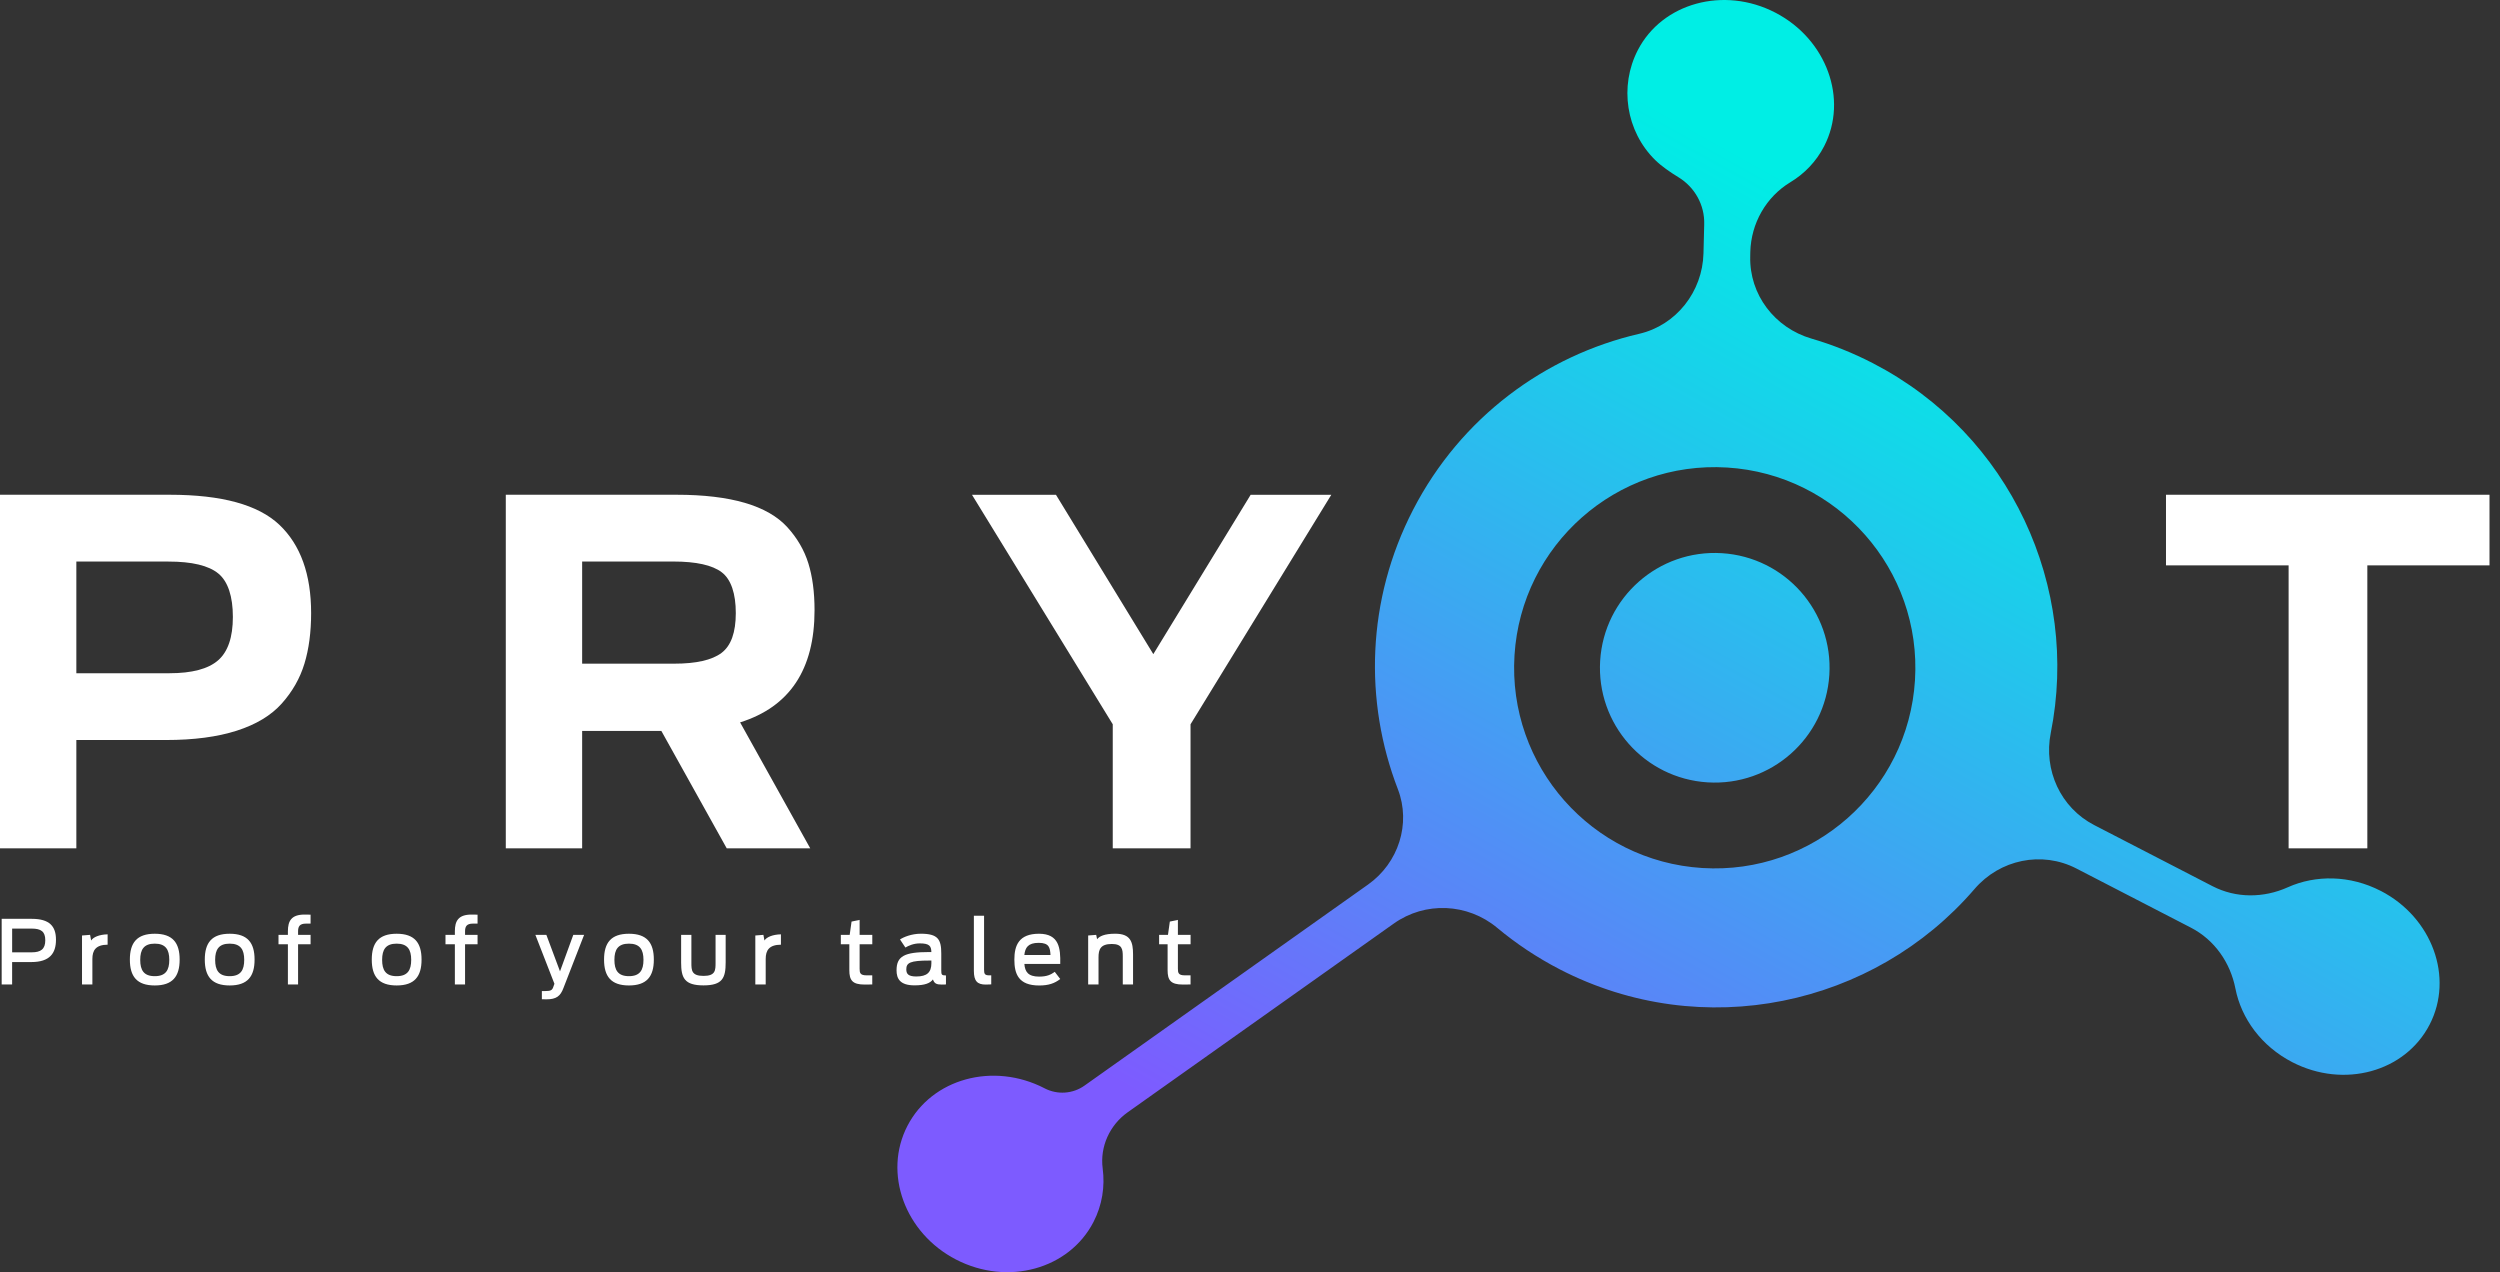 <svg xmlns="http://www.w3.org/2000/svg" width="169" height="86" viewBox="0 0 169 86" fill="none"><rect x="0" y="0" width="169" height="86" fill="#333333" stroke="none"/><path d="M0 57.348V33.445H11.483C14.989 33.445 17.456 34.122 18.886 35.477C20.315 36.832 21.032 38.822 21.032 41.444C21.032 42.735 20.881 43.875 20.58 44.863C20.279 45.853 19.769 46.75 19.048 47.557C18.327 48.364 17.311 48.976 16 49.396C14.689 49.816 13.097 50.025 11.226 50.025H5.161V57.346H0V57.348ZM5.161 45.511H11.451C12.977 45.511 14.075 45.22 14.742 44.639C15.408 44.059 15.742 43.081 15.742 41.704C15.742 40.327 15.414 39.307 14.758 38.769C14.101 38.231 12.977 37.962 11.387 37.962H5.161V45.511Z" fill="white"></path><path d="M49.127 57.348L44.708 49.412H39.353V57.348H34.192V33.445H45.74C47.567 33.445 49.105 33.628 50.353 33.993C51.6 34.359 52.557 34.907 53.224 35.639C53.89 36.37 54.364 37.183 54.643 38.075C54.922 38.968 55.063 40.026 55.063 41.252C55.063 45.253 53.386 47.779 50.031 48.833L54.773 57.349H49.128L49.127 57.348ZM39.353 44.864H45.579C47.062 44.864 48.127 44.622 48.773 44.138C49.417 43.654 49.74 42.757 49.74 41.444C49.74 40.131 49.423 39.169 48.789 38.686C48.154 38.202 47.062 37.959 45.514 37.959H39.353V44.862V44.864Z" fill="white"></path><path d="M75.222 57.348V48.962L65.706 33.447H71.383L77.964 44.22L84.545 33.447H89.996L80.48 48.962V57.348H75.222Z" fill="white"></path><path d="M154.71 57.348V38.219H146.421V33.445H168.29V38.219H160.032V57.348H154.71Z" fill="white"></path><path d="M0.114 62.113H2.15C3.349 62.113 3.784 62.616 3.784 63.527C3.784 64.438 3.366 65.035 2.12 65.035H0.82V66.55H0.113V62.112L0.114 62.113ZM2.15 64.377C2.761 64.377 3.061 64.157 3.061 63.563C3.061 62.97 2.774 62.773 2.139 62.773H0.821V64.377H2.15Z" fill="white"></path><path d="M5.544 63.239L6.09 63.196L6.161 63.579C6.299 63.353 6.706 63.173 7.275 63.161V63.861C6.473 63.867 6.245 64.244 6.245 64.826V66.551H5.544V63.239Z" fill="white"></path><path d="M8.779 64.869C8.779 63.732 9.251 63.121 10.462 63.121C11.672 63.121 12.144 63.732 12.144 64.869C12.144 66.006 11.672 66.617 10.462 66.617C9.251 66.617 8.779 66.006 8.779 64.869ZM11.444 64.886C11.444 64.192 11.198 63.79 10.462 63.79C9.725 63.79 9.479 64.191 9.479 64.886C9.479 65.582 9.719 65.989 10.462 65.989C11.204 65.989 11.444 65.582 11.444 64.886Z" fill="white"></path><path d="M13.844 64.869C13.844 63.732 14.316 63.121 15.527 63.121C16.737 63.121 17.209 63.732 17.209 64.869C17.209 66.006 16.737 66.617 15.527 66.617C14.316 66.617 13.844 66.006 13.844 64.869ZM16.509 64.886C16.509 64.192 16.263 63.79 15.527 63.79C14.79 63.79 14.544 64.191 14.544 64.886C14.544 65.582 14.784 65.989 15.527 65.989C16.269 65.989 16.509 65.582 16.509 64.886Z" fill="white"></path><path d="M18.827 63.196H19.462V62.951C19.462 62.251 19.701 61.825 20.587 61.825C20.742 61.825 20.922 61.825 20.995 61.831V62.436H20.678C20.253 62.436 20.15 62.639 20.15 62.951V63.196H20.995V63.831H20.15V66.55H19.462V63.831H18.827V63.196Z" fill="white"></path><path d="M25.132 64.869C25.132 63.732 25.604 63.121 26.814 63.121C28.025 63.121 28.497 63.732 28.497 64.869C28.497 66.006 28.025 66.617 26.814 66.617C25.604 66.617 25.132 66.006 25.132 64.869ZM27.797 64.886C27.797 64.192 27.551 63.79 26.814 63.79C26.078 63.79 25.832 64.191 25.832 64.886C25.832 65.582 26.072 65.989 26.814 65.989C27.557 65.989 27.797 65.582 27.797 64.886Z" fill="white"></path><path d="M30.115 63.196H30.749V62.951C30.749 62.251 30.989 61.825 31.875 61.825C32.03 61.825 32.21 61.825 32.283 61.831V62.436H31.966C31.54 62.436 31.438 62.639 31.438 62.951V63.196H32.283V63.831H31.438V66.55H30.749V63.831H30.115V63.196Z" fill="white"></path><path d="M36.63 67.551V66.994H36.881C37.223 66.994 37.33 66.94 37.402 66.718L37.479 66.503L36.191 63.196H36.934L37.856 65.664L38.755 63.196H39.486L38.09 66.789C37.887 67.34 37.605 67.555 36.94 67.555C36.874 67.555 36.706 67.555 36.629 67.549L36.63 67.551Z" fill="white"></path><path d="M40.834 64.869C40.834 63.732 41.306 63.121 42.517 63.121C43.727 63.121 44.199 63.732 44.199 64.869C44.199 66.006 43.727 66.617 42.517 66.617C41.306 66.617 40.834 66.006 40.834 64.869ZM43.499 64.886C43.499 64.192 43.253 63.79 42.517 63.79C41.78 63.79 41.534 64.191 41.534 64.886C41.534 65.582 41.774 65.989 42.517 65.989C43.259 65.989 43.499 65.582 43.499 64.886Z" fill="white"></path><path d="M46.044 65.066V63.198H46.738V65.085C46.738 65.588 46.744 65.971 47.558 65.971C48.372 65.971 48.372 65.588 48.372 65.073V63.199H49.055V65.056C49.055 66.104 48.846 66.612 47.558 66.612C46.27 66.612 46.044 66.11 46.044 65.067V65.066Z" fill="white"></path><path d="M51.06 63.239L51.606 63.196L51.677 63.579C51.815 63.353 52.222 63.173 52.791 63.161V63.861C51.989 63.867 51.761 64.244 51.761 64.826V66.551H51.06V63.239Z" fill="white"></path><path d="M56.84 63.197H57.439L57.565 62.299L58.11 62.185V63.197H58.967V63.831H58.11V65.484C58.11 65.766 58.145 65.933 58.577 65.933H58.965V66.55C58.87 66.556 58.559 66.556 58.445 66.556C57.613 66.556 57.415 66.256 57.415 65.585V63.831H56.84V63.197Z" fill="white"></path><path d="M60.607 65.587C60.607 64.635 61.147 64.359 62.792 64.359H62.961C62.949 63.958 62.841 63.773 62.175 63.773C61.762 63.773 61.415 63.928 61.205 64.053L60.84 63.508C61.068 63.353 61.617 63.119 62.247 63.119C63.415 63.119 63.63 63.508 63.63 64.461V65.587C63.63 65.892 63.653 65.94 63.947 65.94V66.546C63.899 66.557 63.81 66.557 63.661 66.557C63.319 66.557 63.158 66.491 63.067 66.209C62.876 66.467 62.51 66.61 61.822 66.61C60.834 66.61 60.606 66.155 60.606 65.585L60.607 65.587ZM62.961 65.107V64.933H62.835C61.518 64.933 61.266 65.082 61.266 65.531C61.266 65.842 61.41 66.01 61.943 66.01C62.662 66.01 62.962 65.736 62.962 65.106L62.961 65.107Z" fill="white"></path><path d="M65.834 65.629V61.904H66.523V65.546C66.523 65.839 66.571 65.934 66.882 65.934H67.008V66.545C66.948 66.551 66.799 66.557 66.637 66.557C66.068 66.557 65.834 66.323 65.834 65.629Z" fill="white"></path><path d="M68.571 64.869C68.571 63.916 68.87 63.121 70.236 63.121C71.601 63.121 71.697 64.103 71.672 65.163H69.248C69.288 65.69 69.499 66.019 70.247 66.019C70.781 66.019 71.044 65.882 71.301 65.696L71.672 66.181C71.29 66.475 70.888 66.619 70.247 66.619C68.847 66.619 68.571 65.834 68.571 64.87V64.869ZM69.248 64.556H71.013C70.984 64.077 70.936 63.736 70.217 63.736C69.497 63.736 69.3 64.059 69.246 64.556H69.248Z" fill="white"></path><path d="M73.558 63.239L74.103 63.197L74.163 63.49C74.324 63.293 74.649 63.119 75.391 63.119C76.433 63.119 76.594 63.682 76.594 64.515V66.551H75.9V64.653C75.9 64.161 75.852 63.813 75.157 63.813C74.391 63.813 74.26 64.185 74.26 64.713V66.551H73.56V63.239H73.558Z" fill="white"></path><path d="M78.356 63.197H78.955L79.081 62.299L79.626 62.185V63.197H80.483V63.831H79.626V65.484C79.626 65.766 79.661 65.933 80.092 65.933H80.481V66.55C80.386 66.556 80.075 66.556 79.961 66.556C79.129 66.556 78.93 66.256 78.93 65.585V63.831H78.356V63.197Z" fill="white"></path><path d="M160.937 60.225C158.862 59.153 156.536 59.134 154.653 59.981C153.02 60.714 151.157 60.727 149.565 59.905L141.568 55.775C139.293 54.6 138.13 52.053 138.632 49.545C140.597 39.721 135.941 29.373 126.599 24.548C125.25 23.852 123.861 23.299 122.455 22.889C119.972 22.164 118.248 19.916 118.316 17.33L118.321 17.031C118.371 15.103 119.381 13.314 121.031 12.317C121.98 11.744 122.774 10.927 123.31 9.889C124.958 6.7 123.474 2.642 120.004 0.85C116.534 -0.945 112.365 0.198 110.717 3.387C109.456 5.83 109.909 8.87 111.893 10.82C112.305 11.227 112.895 11.635 113.467 11.984C114.571 12.659 115.24 13.862 115.205 15.156L115.155 17.134C115.088 19.715 113.322 21.982 110.808 22.566C104.449 24.041 98.76 28.198 95.528 34.454C92.372 40.561 92.209 47.418 94.496 53.349C95.397 55.686 94.533 58.339 92.489 59.789L73.31 73.388C72.522 73.948 71.485 74.018 70.626 73.576L70.613 73.568C67.14 71.775 62.994 72.908 61.339 76.114C59.692 79.303 61.16 83.355 64.631 85.147C68.118 86.948 72.27 85.799 73.918 82.61C74.511 81.461 74.701 80.211 74.542 78.992C74.347 77.513 75.017 76.051 76.233 75.189L94.219 62.433C96.344 60.923 99.212 61.053 101.213 62.723C102.489 63.787 103.9 64.731 105.437 65.526C115.106 70.52 126.677 68.008 133.48 60.095C135.193 58.101 138.027 57.506 140.362 58.71L148.106 62.71C149.699 63.533 150.769 65.066 151.114 66.826C151.509 68.849 152.873 70.726 154.956 71.802C158.442 73.603 162.588 72.467 164.242 69.264C165.89 66.075 164.422 62.023 160.936 60.222L160.937 60.225ZM129.453 45.981C128.991 53.455 122.553 59.142 115.078 58.678C107.601 58.213 101.918 51.779 102.38 44.302C102.844 36.825 109.279 31.142 116.756 31.605C124.233 32.069 129.916 38.505 129.453 45.981Z" fill="url(#paint0_linear_293_2046)"></path><path d="M123.663 45.622C123.397 49.9 119.714 53.154 115.437 52.888C111.159 52.622 107.905 48.94 108.171 44.66C108.437 40.382 112.121 37.129 116.399 37.395C120.678 37.661 123.93 41.343 123.664 45.62L123.663 45.622Z" fill="url(#paint1_linear_293_2046)"></path><defs><linearGradient id="paint0_linear_293_2046" x1="140.408" y1="23.032" x2="103.78" y2="88.897" gradientUnits="userSpaceOnUse"><stop stop-color="#00EEE5"></stop><stop offset="1" stop-color="#7D5BFF"></stop></linearGradient><linearGradient id="paint1_linear_293_2046" x1="130.515" y1="18.891" x2="93.767" y2="84.972" gradientUnits="userSpaceOnUse"><stop stop-color="#00EEE5"></stop><stop offset="0.06" stop-color="#08E5E7"></stop><stop offset="1" stop-color="#7D5BFF"></stop></linearGradient></defs></svg>